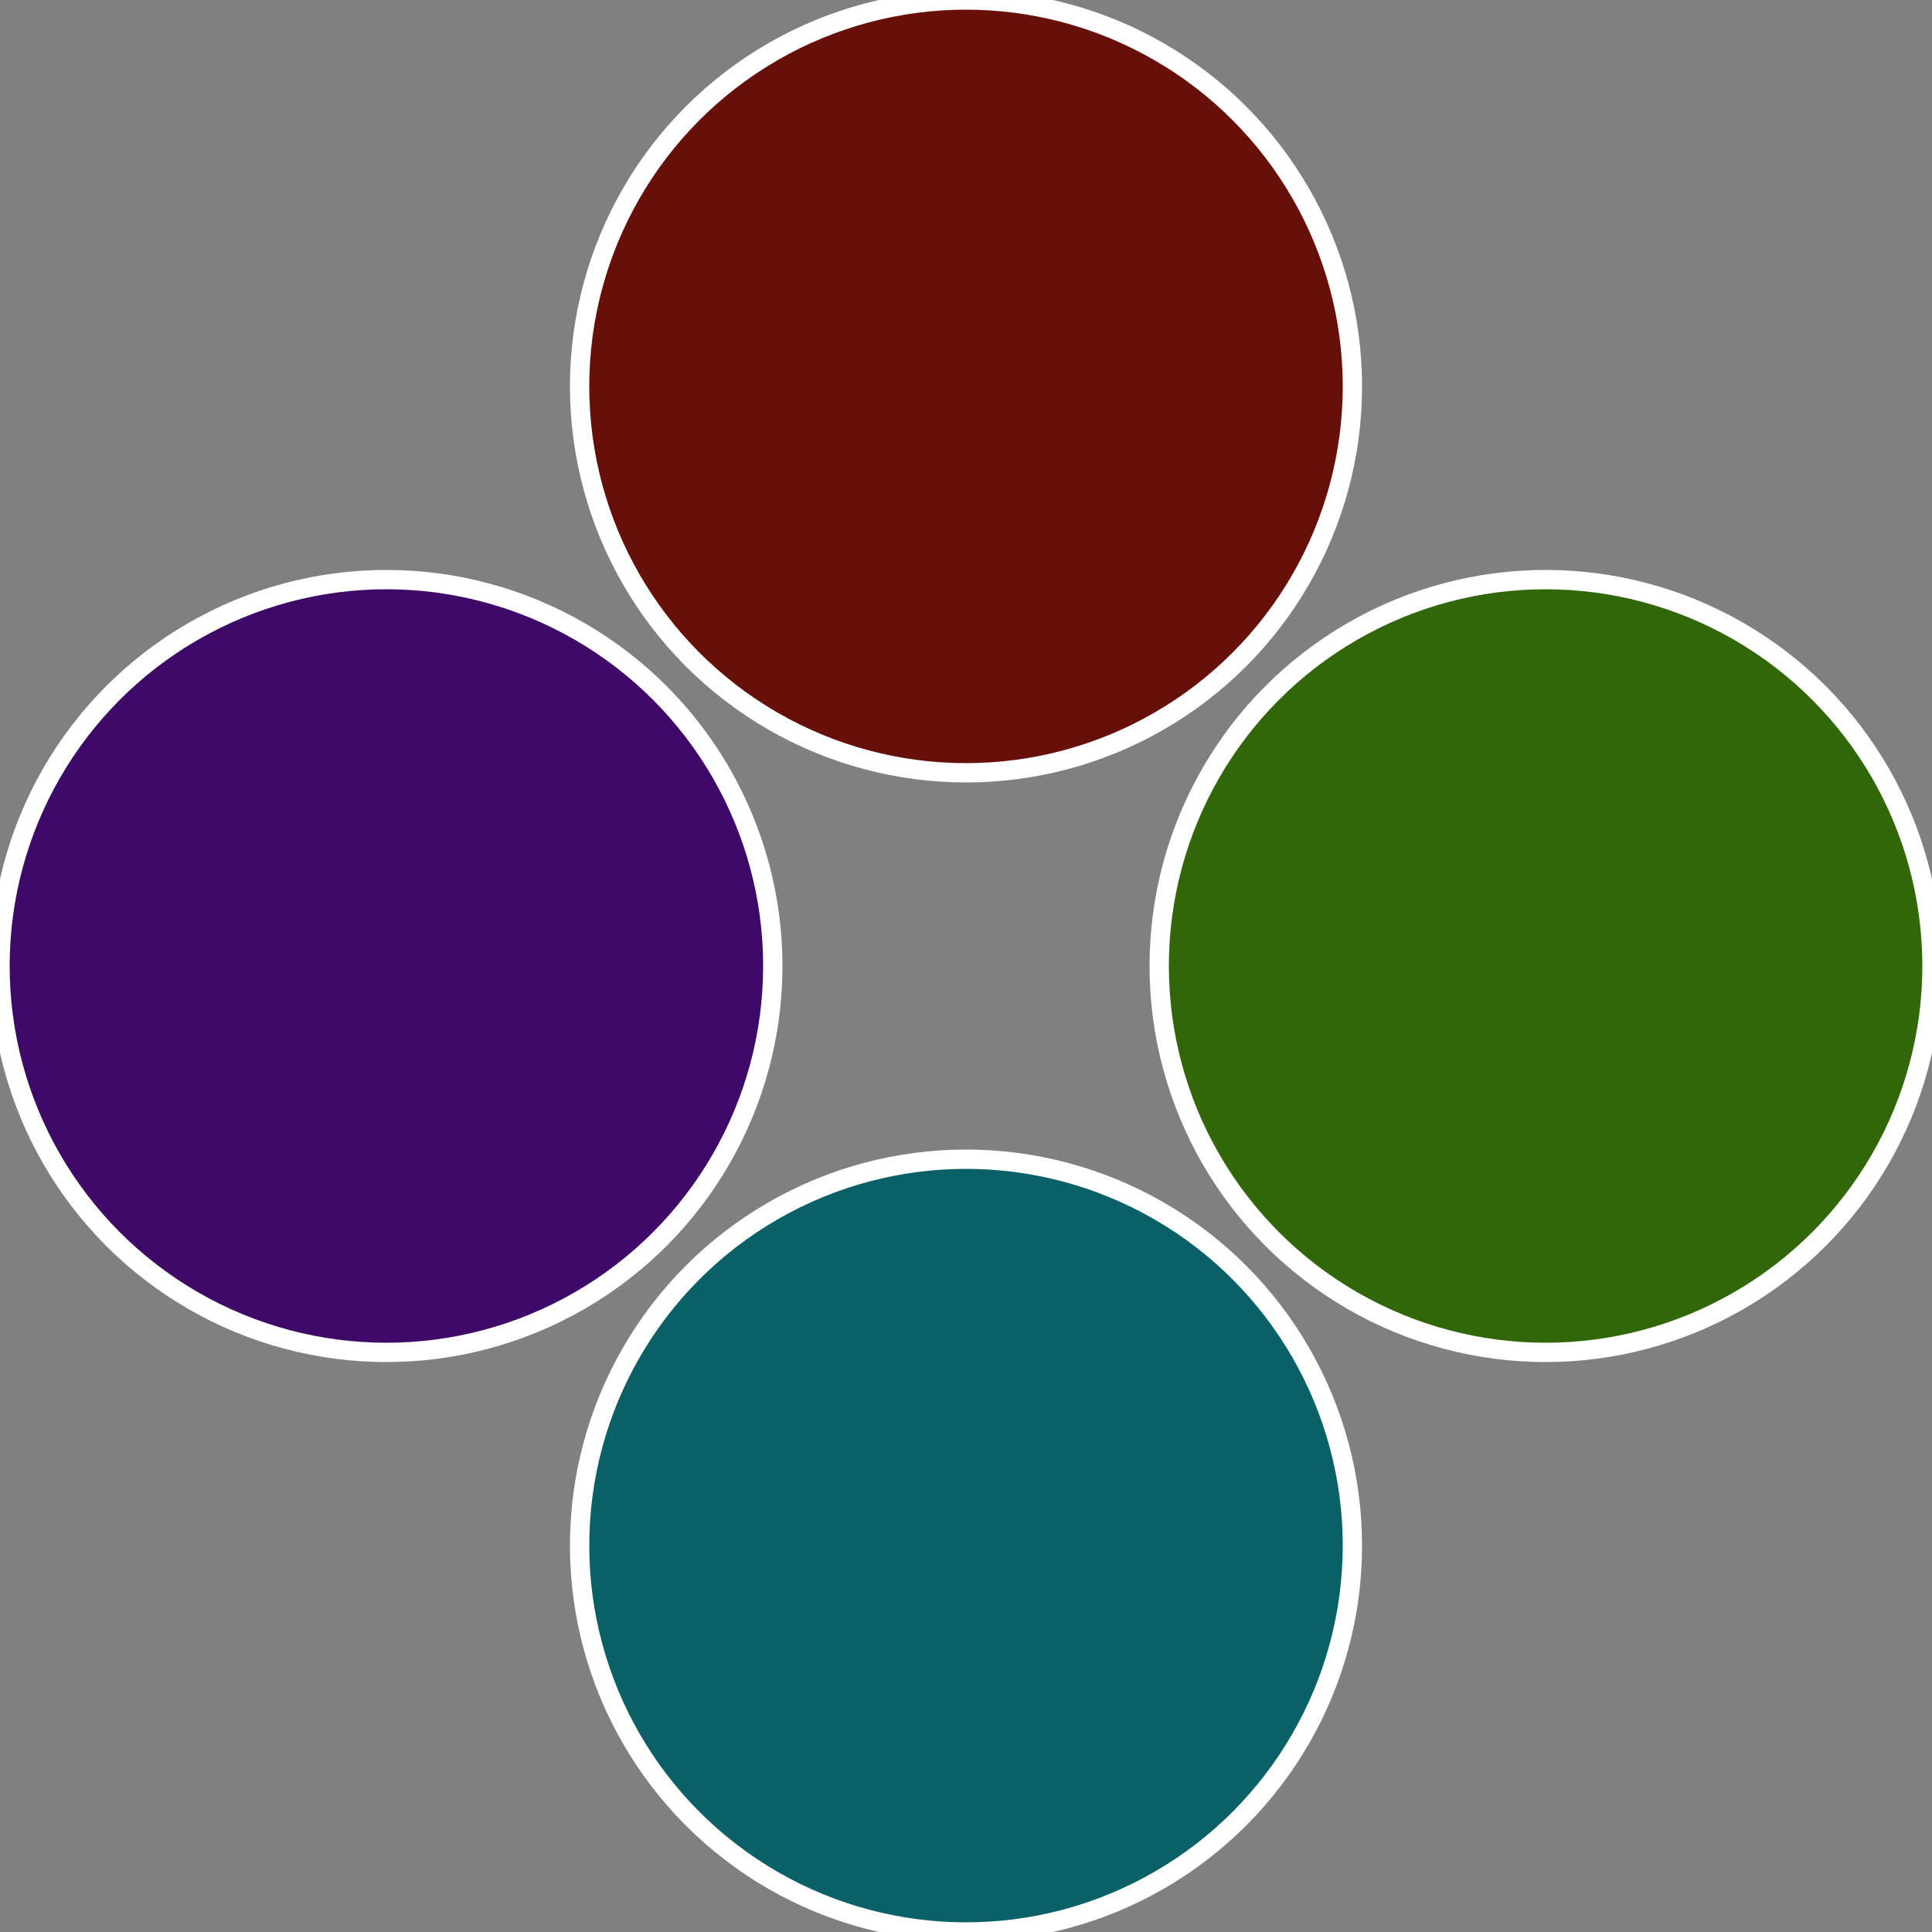<?xml version="1.0" standalone="no"?>
<svg width="500" height="500" viewBox="-1 -1 2 2" xmlns="http://www.w3.org/2000/svg">
 
                <rect x="-1" y="-1" width="2" height="2" fill="#808080" stroke="none"/>
 
                <circle cx="0.6" cy="0" r="0.4" fill="#326709" stroke="#fff" stroke-width="1%" />
             
                <circle cx="3.6739403974421E-17" cy="0.6" r="0.4" fill="#096167" stroke="#fff" stroke-width="1%" />
             
                <circle cx="-0.6" cy="7.3478807948841E-17" r="0.4" fill="#3e0967" stroke="#fff" stroke-width="1%" />
             
                <circle cx="-1.1021821192326E-16" cy="-0.6" r="0.4" fill="#670f09" stroke="#fff" stroke-width="1%" />
            </svg>
